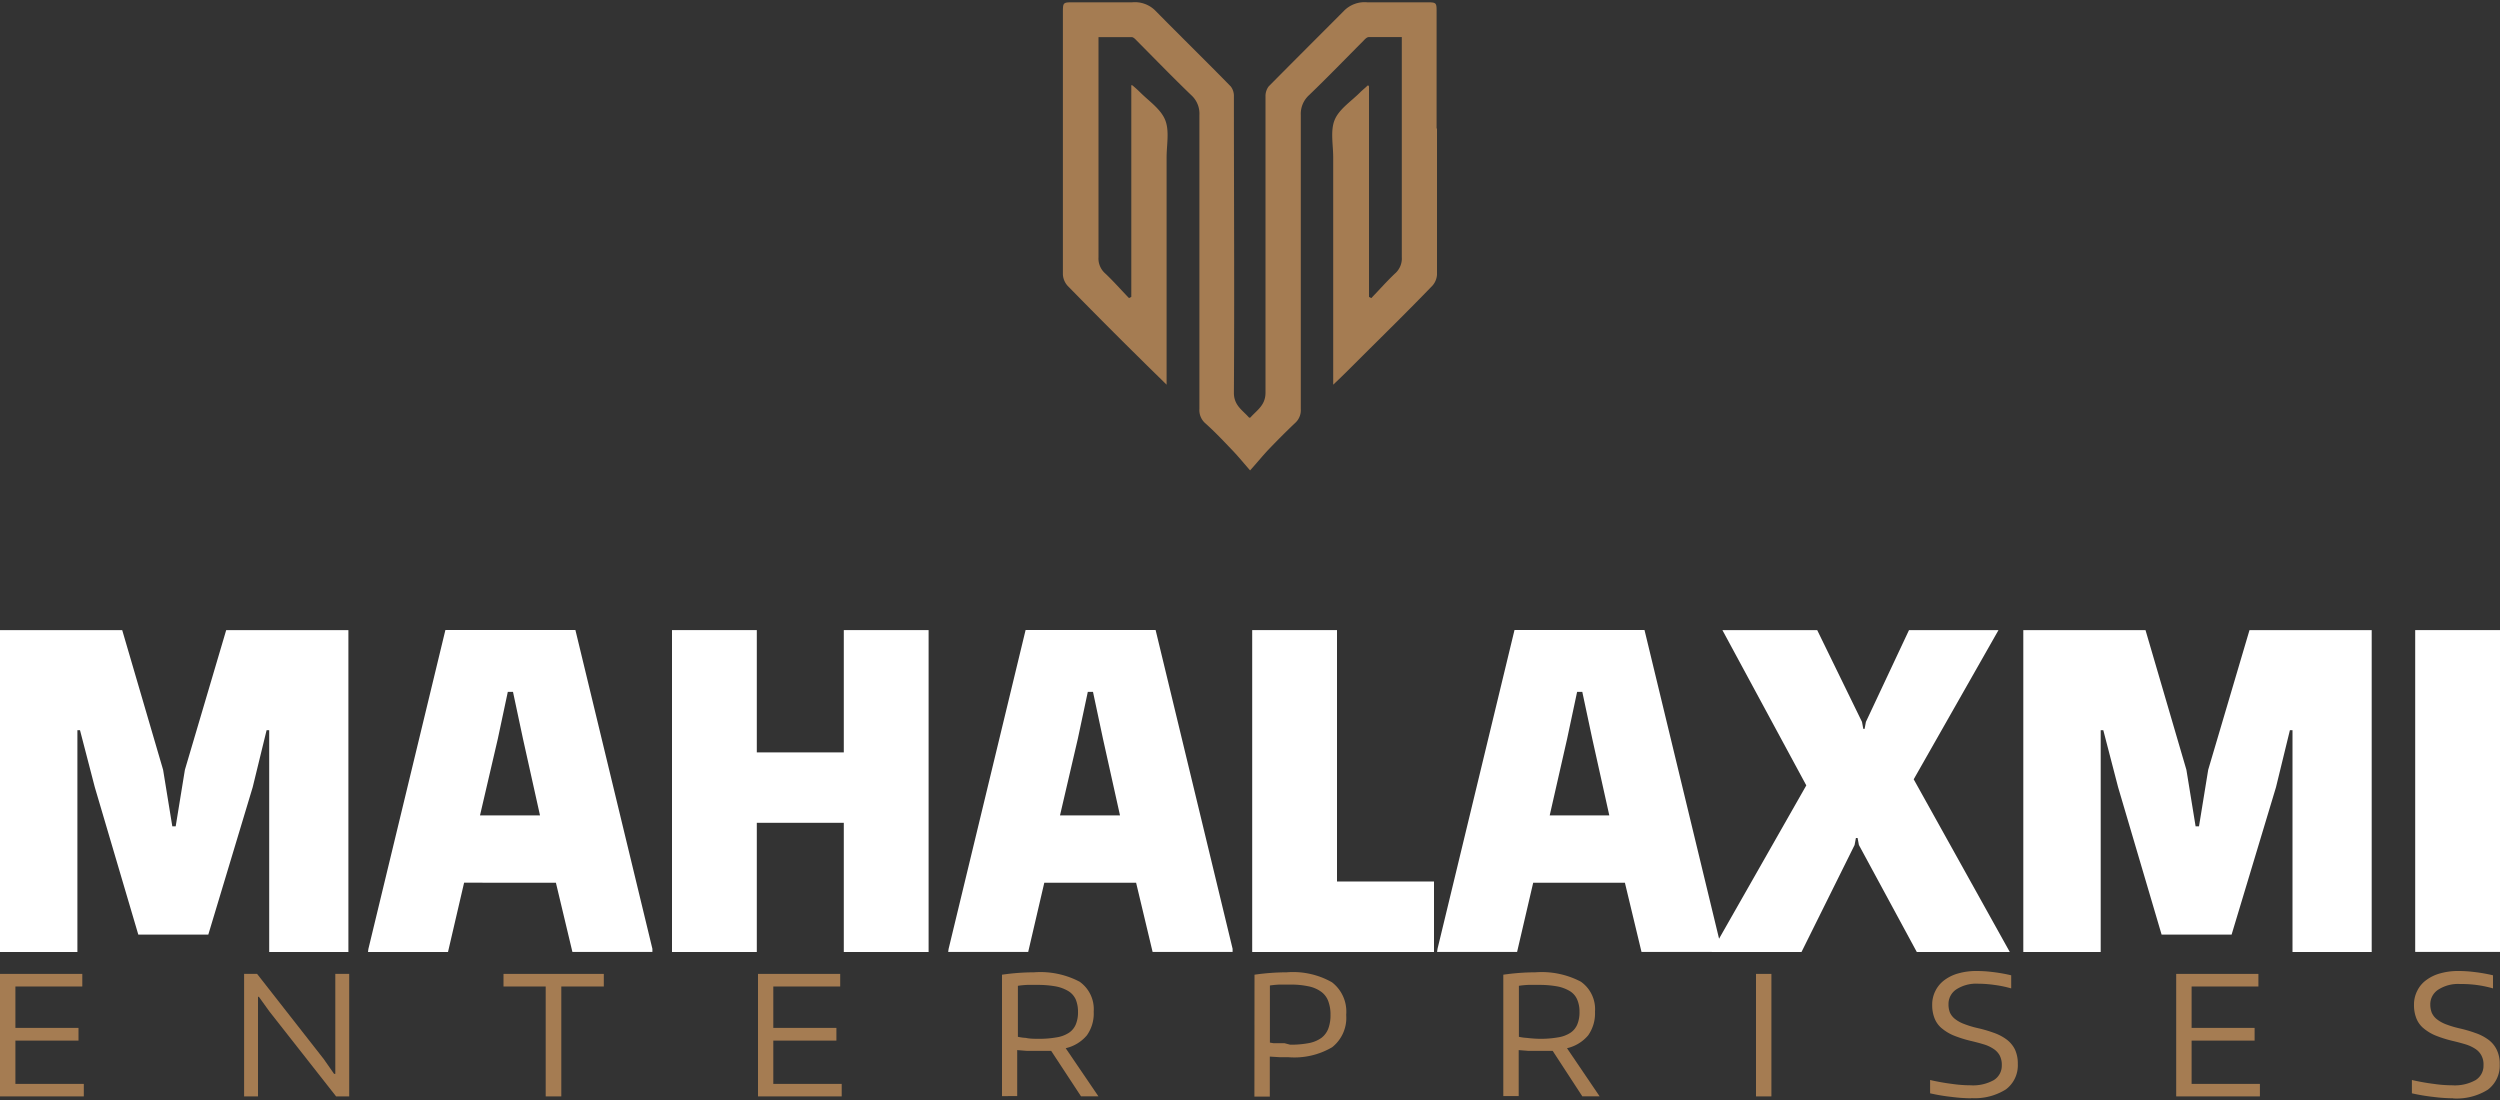 <svg id="Layer_1" data-name="Layer 1" xmlns="http://www.w3.org/2000/svg" viewBox="0 0 250 110"><rect x="0" y="0" width="250" height="110" fill="#333333" stroke="none"/><defs><style>.cls-1,.cls-2{fill:#fff;}.cls-1,.cls-3{fill-rule:evenodd;}.cls-3,.cls-4{fill:#a57c52;}</style></defs><title>Layout - 2</title><polygon class="cls-1" points="0 63.01 12.22 63.01 16.31 76.98 17.23 82.63 17.57 82.63 18.49 76.98 22.62 63.01 34.84 63.01 34.84 95.2 26.92 95.2 26.92 73.02 26.66 73.02 25.27 78.72 20.83 93.46 13.83 93.46 9.48 78.72 8 73.02 7.74 73.02 7.74 95.2 0 95.2 0 63.01"/><path class="cls-1" d="M36.84,94.89,44.54,63h13l7.7,31.88v.31h-8l-1.65-6.92H46.41L44.8,95.2h-8ZM54,81.54l-1.7-7.65-1-4.7h-.52l-1,4.7L48,81.54Z"/><polygon class="cls-1" points="67.2 63.01 75.68 63.01 75.68 75.24 84.38 75.24 84.38 63.01 92.86 63.01 92.86 95.2 84.38 95.2 84.38 82.28 75.68 82.28 75.68 95.2 67.2 95.2 67.2 63.01"/><path class="cls-1" d="M94.86,94.89,102.56,63h13l7.7,31.88v.31h-8l-1.65-6.92h-9.18l-1.61,6.92h-8ZM112,81.54l-1.7-7.65-1-4.7h-.52l-1,4.7L106,81.54Z"/><polygon class="cls-1" points="125.22 63.01 133.7 63.01 133.7 88.15 143.4 88.15 143.4 95.2 125.22 95.2 125.22 63.01"/><path class="cls-1" d="M143.75,94.89,151.45,63h13l7.7,31.88v.31h-8l-1.66-6.92h-9.17l-1.61,6.92h-8Zm17.18-13.35-1.7-7.65-1-4.7h-.52l-1,4.7-1.74,7.65Z"/><polygon class="cls-1" points="180.63 78.54 172.24 63.01 181.72 63.01 186.2 72.19 186.33 72.89 186.46 72.89 186.59 72.19 190.9 63.01 199.85 63.01 191.37 77.93 200.98 95.2 191.68 95.2 185.89 84.5 185.76 83.8 185.59 83.8 185.46 84.5 180.15 95.2 171.15 95.2 180.63 78.54"/><polygon class="cls-1" points="202.33 63.01 214.55 63.01 218.64 76.98 219.56 82.63 219.9 82.63 220.82 76.98 224.95 63.01 237.17 63.01 237.17 95.2 229.25 95.2 229.25 73.02 228.99 73.02 227.6 78.72 223.16 93.46 216.16 93.46 211.81 78.72 210.33 73.02 210.07 73.02 210.07 95.2 202.33 95.2 202.33 63.01"/><rect class="cls-2" x="241.52" y="63.01" width="8.48" height="32.18"/><polygon class="cls-3" points="0 97.39 8.23 97.39 8.23 98.65 1.54 98.65 1.54 102.79 7.85 102.79 7.85 104.06 1.54 104.06 1.54 108.39 8.38 108.39 8.38 109.64 0 109.64 0 97.39"/><polygon class="cls-3" points="24.41 97.39 25.71 97.39 32.37 105.9 33.41 107.39 33.53 107.39 33.53 97.39 34.92 97.39 34.92 109.64 33.61 109.64 26.92 101.12 25.89 99.68 25.8 99.68 25.8 109.64 24.41 109.64 24.41 97.39"/><polygon class="cls-3" points="54.57 98.65 50.35 98.65 50.35 97.39 60.38 97.39 60.38 98.65 56.13 98.65 56.13 109.64 54.57 109.64 54.57 98.65"/><polygon class="cls-3" points="75.8 97.39 84.02 97.39 84.02 98.65 77.33 98.65 77.33 102.79 83.64 102.79 83.64 104.06 77.33 104.06 77.33 108.39 84.17 108.39 84.17 109.64 75.8 109.64 75.8 97.39"/><path class="cls-3" d="M105.12,105.09l-.75,0-.79,0c-.25,0-.53,0-.86,0l-1-.08v4.6H100.2V97.47a23,23,0,0,1,3.23-.24,8.41,8.41,0,0,1,4.53.94,3.36,3.36,0,0,1,1.41,3,3.76,3.76,0,0,1-.68,2.36,3.89,3.89,0,0,1-2.12,1.29l3.27,4.81H108.1Zm-1.34-1.21a10,10,0,0,0,1.86-.14,3.17,3.17,0,0,0,1.25-.46,1.87,1.87,0,0,0,.69-.84,3.13,3.13,0,0,0,.22-1.26,3.2,3.2,0,0,0-.22-1.22,1.9,1.9,0,0,0-.73-.84,3.83,3.83,0,0,0-1.27-.48,10,10,0,0,0-1.87-.15c-.33,0-.68,0-1,0a8.66,8.66,0,0,0-.92.09v5.1a4.69,4.69,0,0,0,.8.11C102.94,103.87,103.35,103.88,103.78,103.88Z"/><path class="cls-3" d="M125.45,97.47a23.22,23.22,0,0,1,3.23-.24,7.88,7.88,0,0,1,4.52,1,3.7,3.7,0,0,1,1.42,3.25,3.75,3.75,0,0,1-1.4,3.24,7.44,7.44,0,0,1-4.39,1l-.85,0-1-.06v4h-1.54Zm3.57,7a9.72,9.72,0,0,0,1.87-.16,3.19,3.19,0,0,0,1.25-.52,2.11,2.11,0,0,0,.69-.93,3.79,3.79,0,0,0,.22-1.39,3.74,3.74,0,0,0-.23-1.37,2,2,0,0,0-.71-.93,3.23,3.23,0,0,0-1.27-.54,8.43,8.43,0,0,0-1.88-.17c-.34,0-.7,0-1.06,0a8.71,8.71,0,0,0-.91.09v5.71l.36.06.52,0,.58,0Z"/><path class="cls-3" d="M155.27,105.09l-.75,0-.79,0c-.25,0-.53,0-.86,0l-1-.08v4.6h-1.54V97.47a23,23,0,0,1,3.23-.24,8.41,8.41,0,0,1,4.53.94,3.36,3.36,0,0,1,1.41,3,3.82,3.82,0,0,1-.68,2.36,3.89,3.89,0,0,1-2.12,1.29l3.26,4.81h-1.73Zm-1.35-1.21a10.11,10.11,0,0,0,1.87-.14,3.17,3.17,0,0,0,1.25-.46,1.87,1.87,0,0,0,.69-.84,3.13,3.13,0,0,0,.22-1.26,3,3,0,0,0-.23-1.22,1.82,1.82,0,0,0-.72-.84,3.83,3.83,0,0,0-1.27-.48,10,10,0,0,0-1.87-.15c-.33,0-.68,0-1.05,0a8.66,8.66,0,0,0-.92.09v5.1a4.69,4.69,0,0,0,.8.11A12.15,12.15,0,0,0,153.92,103.88Z"/><rect class="cls-4" x="175.6" y="97.39" width="1.54" height="12.25"/><path class="cls-3" d="M197.15,109.83a16.51,16.51,0,0,1-2-.14,18.37,18.37,0,0,1-2.14-.36V108q1.14.26,2.19.39a13.15,13.15,0,0,0,1.85.14,4.26,4.26,0,0,0,2.33-.52,1.7,1.7,0,0,0,.8-1.5,2,2,0,0,0-.23-1,1.9,1.9,0,0,0-.64-.65,3.61,3.61,0,0,0-.95-.43c-.36-.11-.74-.21-1.15-.31a12.28,12.28,0,0,1-1.84-.57,4.6,4.6,0,0,1-1.24-.76,2.44,2.44,0,0,1-.69-1,3.56,3.56,0,0,1-.22-1.31,3,3,0,0,1,.32-1.39,3,3,0,0,1,.89-1.07,4.15,4.15,0,0,1,1.4-.68,6.58,6.58,0,0,1,1.85-.24,12.57,12.57,0,0,1,1.56.1,15.94,15.94,0,0,1,1.88.33v1.31a11.37,11.37,0,0,0-1.7-.35,12.11,12.11,0,0,0-1.61-.12,3.67,3.67,0,0,0-2.18.57,1.75,1.75,0,0,0-.78,1.5,2.21,2.21,0,0,0,.14.81,1.71,1.71,0,0,0,.49.63,3.35,3.35,0,0,0,.91.51,9.64,9.64,0,0,0,1.38.42,12.83,12.83,0,0,1,1.58.46,4.74,4.74,0,0,1,1.27.65,2.82,2.82,0,0,1,.86,1,3.28,3.28,0,0,1,.3,1.48,3,3,0,0,1-1.19,2.54,5.84,5.84,0,0,1-3.48.87"/><polygon class="cls-3" points="217.62 97.39 225.84 97.39 225.84 98.65 219.16 98.65 219.16 102.79 225.46 102.79 225.46 104.06 219.16 104.06 219.16 108.39 225.99 108.39 225.99 109.64 217.62 109.64 217.62 97.39"/><path class="cls-3" d="M245.33,109.83a16.37,16.37,0,0,1-2-.14,18.37,18.37,0,0,1-2.14-.36V108q1.14.26,2.19.39a13.15,13.15,0,0,0,1.85.14,4.26,4.26,0,0,0,2.33-.52,1.69,1.69,0,0,0,.79-1.5,1.86,1.86,0,0,0-.23-1,1.78,1.78,0,0,0-.63-.65,3.76,3.76,0,0,0-.95-.43c-.36-.11-.74-.21-1.15-.31a12.28,12.28,0,0,1-1.84-.57,4.6,4.6,0,0,1-1.24-.76,2.44,2.44,0,0,1-.69-1,3.56,3.56,0,0,1-.22-1.31,3,3,0,0,1,.32-1.39,2.86,2.86,0,0,1,.89-1.07,4.15,4.15,0,0,1,1.4-.68,6.56,6.56,0,0,1,1.84-.24,12.61,12.61,0,0,1,1.57.1,16.3,16.3,0,0,1,1.88.33v1.31a11.37,11.37,0,0,0-1.7-.35A12.11,12.11,0,0,0,246,98.4a3.64,3.64,0,0,0-2.18.57,1.73,1.73,0,0,0-.79,1.5,2.21,2.21,0,0,0,.15.81,1.71,1.71,0,0,0,.49.63,3.44,3.44,0,0,0,.9.51,10.23,10.23,0,0,0,1.39.42,12.83,12.83,0,0,1,1.58.46,4.74,4.74,0,0,1,1.27.65,2.7,2.7,0,0,1,.85,1,3.15,3.15,0,0,1,.31,1.48,3,3,0,0,1-1.19,2.54,5.86,5.86,0,0,1-3.48.87"/><path class="cls-3" d="M143.66,12.85V1.23c0-1,0-1-1.09-1h-5.85a2.89,2.89,0,0,0-2.35.88c-2.5,2.51-5,5-7.51,7.54a1.61,1.61,0,0,0-.31,1c0,9.87,0,19.75,0,29.62,0,1.26-.85,1.74-1.49,2.46a.12.12,0,0,1-.18,0c-.64-.72-1.5-1.2-1.49-2.46.06-9.87,0-19.75,0-29.62a1.55,1.55,0,0,0-.31-1c-2.48-2.54-5-5-7.5-7.54a2.89,2.89,0,0,0-2.35-.88h-5.86c-1.08,0-1.08,0-1.08,1.05V12.85c0,4.87,0,9.75,0,14.62a1.85,1.85,0,0,0,.47,1.11c2.45,2.5,4.93,5,7.41,7.44.76.76,1.54,1.51,2.49,2.45V15.74c0-1.27.3-2.67-.15-3.76S114.9,10.12,114,9.22c-.22-.22-.45-.42-.68-.62s-.19,0-.19.09v21l-.23.12c-.78-.81-1.53-1.66-2.35-2.44a2,2,0,0,1-.7-1.66c0-3.13,0-21.78,0-22h3.31c.17,0,.36.19.49.33,1.82,1.83,3.62,3.69,5.48,5.48a2.49,2.49,0,0,1,.81,2c0,9.79,0,19.58,0,29.38a1.74,1.74,0,0,0,.56,1.4c1,.89,1.86,1.81,2.75,2.74.59.62,1.13,1.28,1.76,2h0c.63-.7,1.17-1.36,1.76-2,.89-.93,1.8-1.85,2.74-2.74a1.72,1.72,0,0,0,.57-1.4c0-9.8,0-19.59,0-29.38a2.53,2.53,0,0,1,.82-2c1.86-1.79,3.66-3.65,5.48-5.48.13-.14.32-.33.49-.33h3.31c0,.26,0,18.91,0,22a2,2,0,0,1-.7,1.66c-.82.78-1.57,1.63-2.35,2.44l-.23-.12v-21c0-.08-.07-.22-.19-.09s-.46.4-.68.62c-.89.9-2.11,1.68-2.56,2.76s-.15,2.49-.15,3.76q0,10.73,0,21.47v1.26c1-.94,1.74-1.69,2.5-2.45,2.48-2.47,5-4.94,7.41-7.44a1.82,1.82,0,0,0,.47-1.11c0-4.87,0-9.75,0-14.62"/></svg>